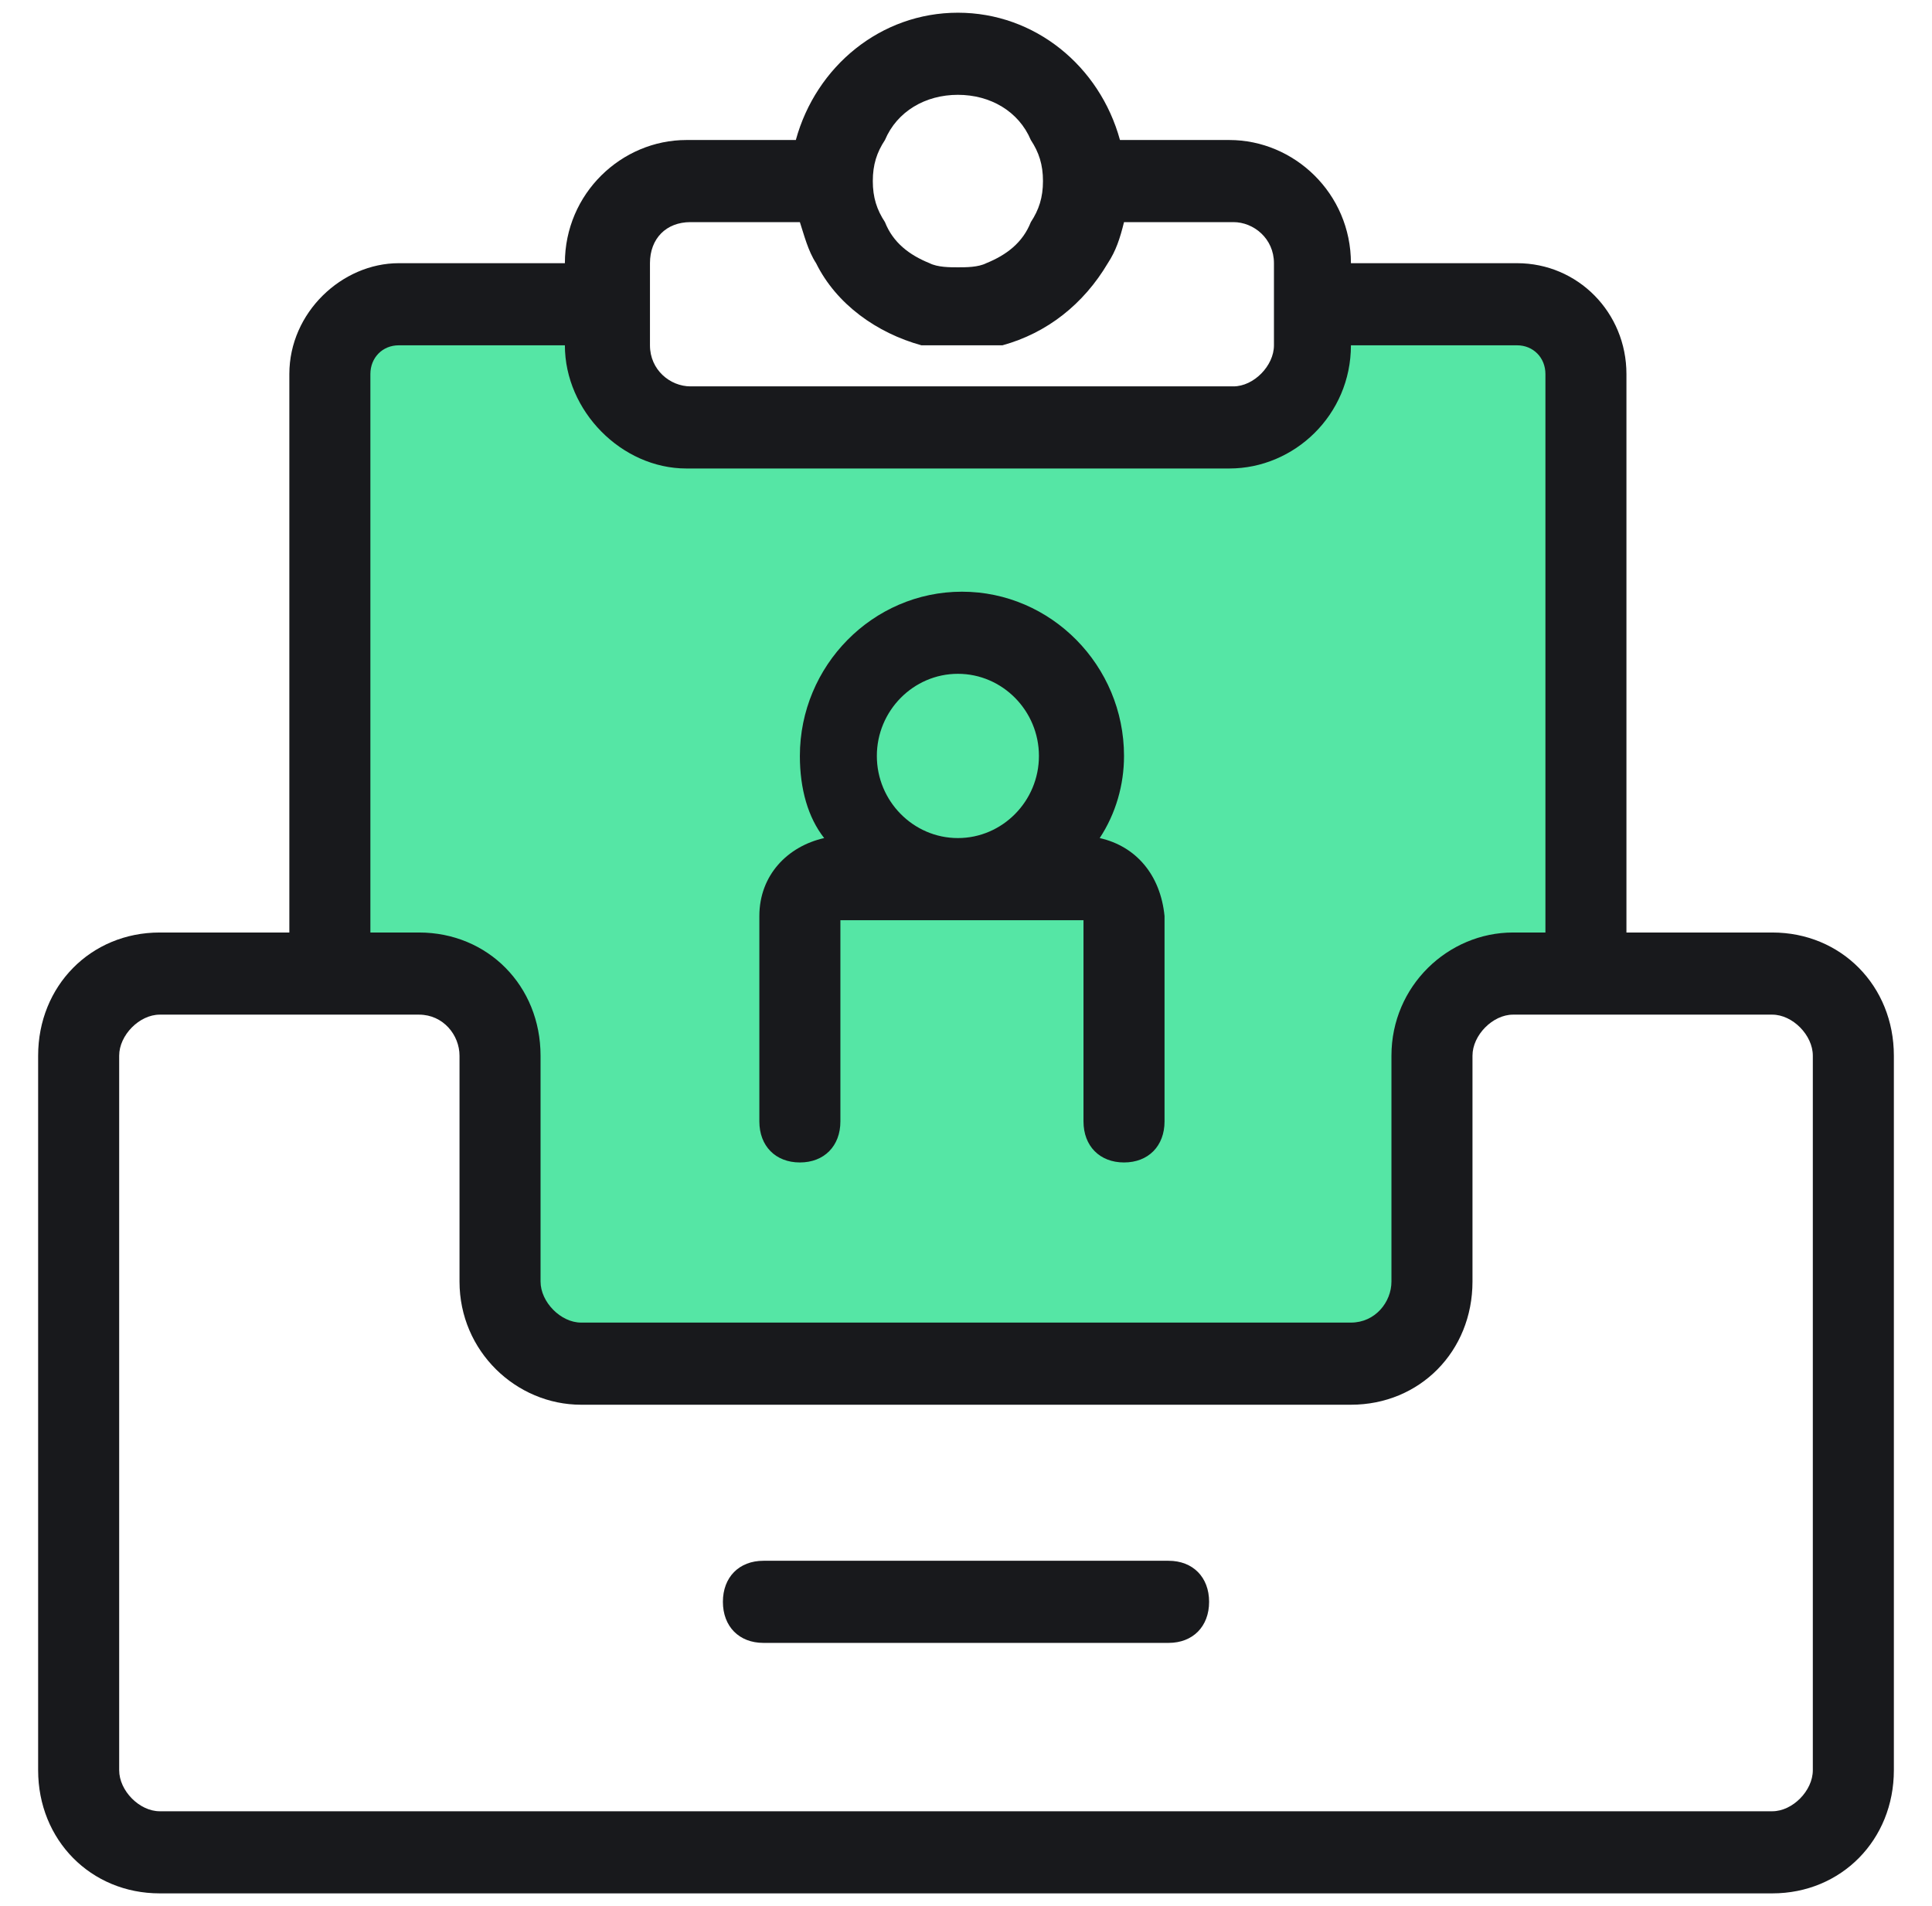 <svg width="76" height="75" viewBox="0 0 76 75" fill="none" xmlns="http://www.w3.org/2000/svg">
<path d="M23.814 12.618H12.657V38.469L19.033 40.085L19.83 53.011H56.489V40.085L62.068 36.854V12.618L53.301 11.81L50.114 16.657H24.611L23.814 12.618Z" fill="#55E6A5"/>
<path d="M43.26 32.976C43.897 32.007 44.216 30.876 44.216 29.745C44.216 26.19 41.347 23.282 37.841 23.282C34.334 23.282 31.465 26.19 31.465 29.745C31.465 31.037 31.784 32.168 32.421 32.976C30.987 33.299 29.871 34.43 29.871 36.046V44.125C29.871 45.094 30.509 45.74 31.465 45.74C32.421 45.74 33.059 45.094 33.059 44.125V36.208H42.622V44.125C42.622 45.094 43.26 45.74 44.216 45.74C45.172 45.74 45.81 45.094 45.81 44.125V36.046C45.651 34.43 44.694 33.299 43.26 32.976ZM37.681 32.976C35.928 32.976 34.493 31.522 34.493 29.745C34.493 27.967 35.928 26.513 37.681 26.513C39.434 26.513 40.869 27.967 40.869 29.745C40.869 31.522 39.434 32.976 37.681 32.976Z" fill="#18191C"/>
<path d="M45.969 64.644H30.031C29.074 64.644 28.437 63.998 28.437 63.028C28.437 62.059 29.074 61.413 30.031 61.413H45.969C46.926 61.413 47.563 62.059 47.563 63.028C47.563 63.998 46.926 64.644 45.969 64.644Z" fill="#18191C"/>
<path d="M69.718 36.692H63.98V14.718C63.98 12.295 62.068 10.356 59.677 10.356H53.142C53.142 7.609 50.91 5.509 48.36 5.509H44.057C43.26 2.6 40.71 0.5 37.681 0.5C34.653 0.5 32.103 2.6 31.306 5.509H27.002C24.452 5.509 22.221 7.609 22.221 10.356H15.686C13.454 10.356 11.382 12.295 11.382 14.718V36.692H6.282C3.572 36.692 1.5 38.793 1.5 41.539V69.653C1.5 72.4 3.572 74.5 6.282 74.5H69.718C72.428 74.5 74.5 72.4 74.5 69.653V41.539C74.5 38.793 72.428 36.692 69.718 36.692ZM34.812 5.509C35.29 4.378 36.406 3.731 37.681 3.731C38.956 3.731 40.072 4.378 40.55 5.509C40.869 5.993 41.028 6.478 41.028 7.124C41.028 7.771 40.869 8.255 40.55 8.74C40.231 9.548 39.594 10.033 38.797 10.356C38.478 10.518 38 10.518 37.681 10.518C37.362 10.518 36.884 10.518 36.566 10.356C35.769 10.033 35.131 9.548 34.812 8.74C34.493 8.255 34.334 7.771 34.334 7.124C34.334 6.478 34.493 5.993 34.812 5.509ZM27.162 8.74H31.465C31.625 9.225 31.784 9.871 32.103 10.356C32.9 11.972 34.493 13.103 36.247 13.587H39.434C41.188 13.103 42.622 11.972 43.579 10.356C43.897 9.871 44.057 9.386 44.216 8.74H48.52C49.317 8.74 50.114 9.386 50.114 10.356V13.587C50.114 14.395 49.317 15.203 48.52 15.203H27.162C26.365 15.203 25.568 14.557 25.568 13.587V10.356C25.568 9.386 26.205 8.74 27.162 8.74ZM14.57 14.718C14.57 14.072 15.048 13.587 15.686 13.587H22.221C22.221 16.172 24.452 18.434 27.002 18.434H48.36C50.91 18.434 53.142 16.334 53.142 13.587H59.677C60.314 13.587 60.793 14.072 60.793 14.718V36.692H59.517C56.967 36.692 54.736 38.793 54.736 41.539V50.426C54.736 51.234 54.098 52.041 53.142 52.041H22.858C22.061 52.041 21.264 51.234 21.264 50.426V41.539C21.264 38.793 19.192 36.692 16.483 36.692H14.57V14.718ZM71.312 69.653C71.312 70.461 70.515 71.269 69.718 71.269H6.282C5.485 71.269 4.688 70.461 4.688 69.653V41.539C4.688 40.731 5.485 39.924 6.282 39.924H16.483C17.439 39.924 18.076 40.731 18.076 41.539V50.426C18.076 53.172 20.308 55.273 22.858 55.273H53.142C55.852 55.273 57.924 53.172 57.924 50.426V41.539C57.924 40.731 58.721 39.924 59.517 39.924H69.718C70.515 39.924 71.312 40.731 71.312 41.539V69.653Z" fill="#18191C"/>
</svg>
